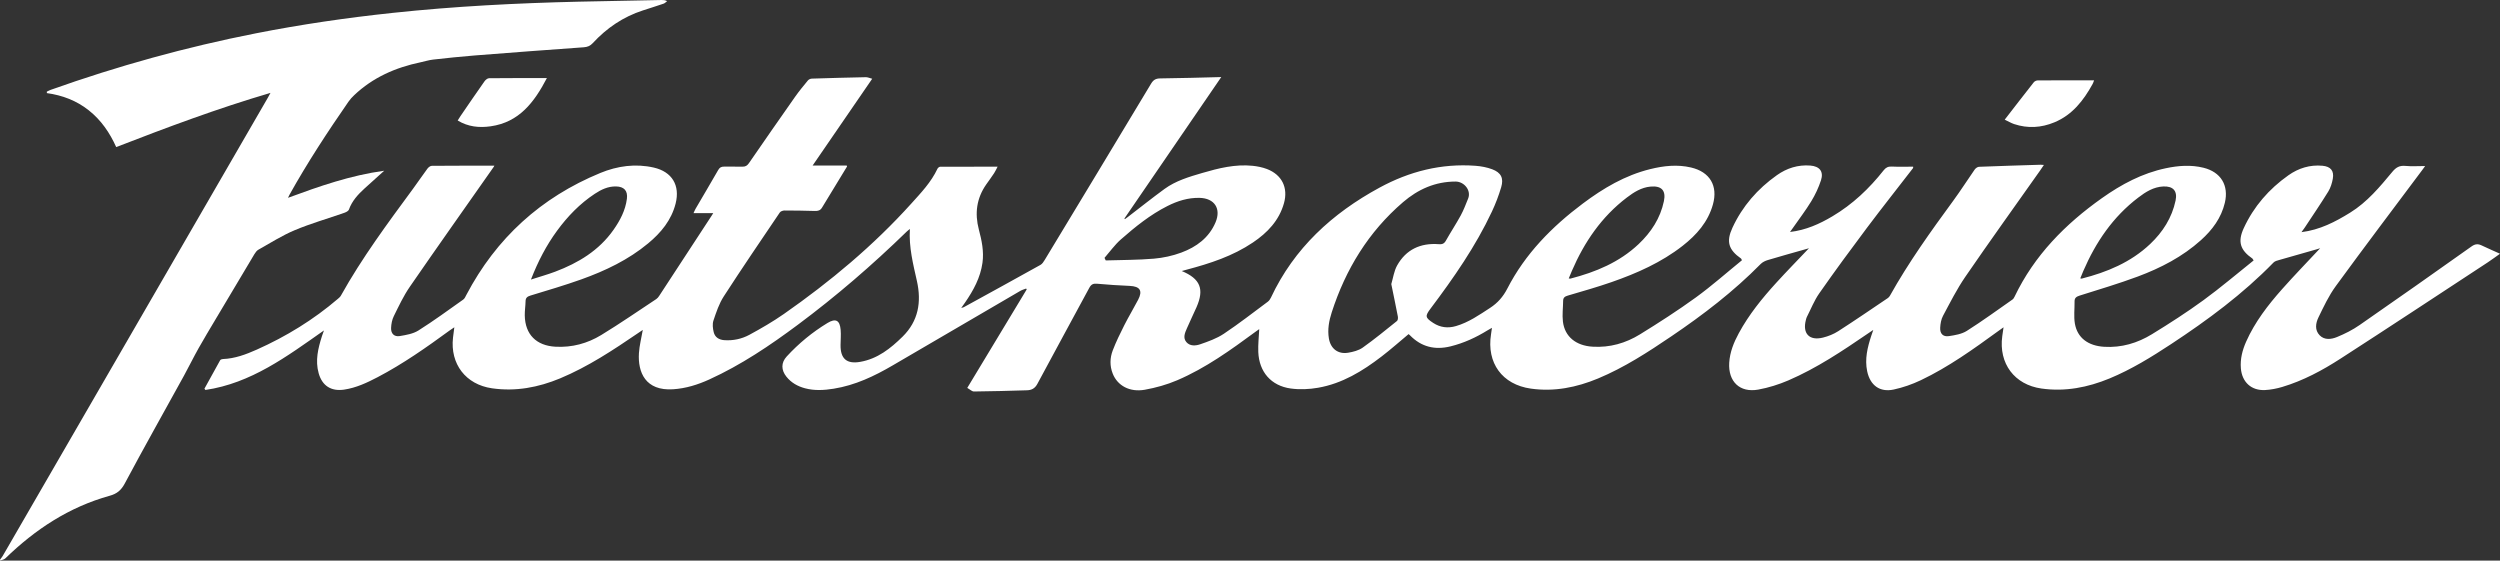 <svg width="495" height="111" viewBox="0 0 495 111" fill="none" xmlns="http://www.w3.org/2000/svg">
<rect x="0" y="0" width="495" height="111" fill="#333333" stroke="none"/>
<path d="M0 110.817C0.177 110.572 0.386 110.337 0.538 110.076C18.044 79.827 35.55 49.573 53.051 19.318C53.192 19.078 53.317 18.833 53.557 18.39C43.102 21.463 33.092 25.215 23.008 29.123C21.729 26.269 20.012 23.769 17.564 21.834C15.147 19.919 12.349 18.859 9.28 18.436C9.28 18.343 9.275 18.244 9.27 18.149C9.52 18.029 9.76 17.889 10.021 17.795C23.289 13.072 36.834 9.321 50.65 6.602C59.612 4.838 68.647 3.518 77.734 2.553C90.005 1.243 102.312 0.617 114.646 0.33C120.09 0.205 125.539 0.105 130.983 0.001C131.317 -0.004 131.651 0.001 132.095 0.225C131.86 0.398 131.651 0.638 131.39 0.726C130.033 1.191 128.66 1.619 127.298 2.062C123.399 3.325 120.121 5.553 117.36 8.548C116.854 9.096 116.321 9.31 115.58 9.362C108.372 9.874 101.164 10.416 93.956 10.985C91.21 11.204 88.475 11.491 85.74 11.799C84.91 11.893 84.102 12.159 83.277 12.331C78.323 13.37 73.83 15.327 70.118 18.859C69.711 19.245 69.325 19.663 69.007 20.122C64.862 26.107 60.87 32.191 57.32 38.557C57.247 38.688 57.185 38.829 57.023 39.168C63.265 36.867 69.372 34.727 76.074 33.804C74.654 35.082 73.402 36.199 72.165 37.331C70.865 38.521 69.691 39.794 69.08 41.511C68.975 41.798 68.506 42.017 68.161 42.142C64.894 43.285 61.548 44.24 58.359 45.576C55.864 46.619 53.557 48.101 51.182 49.427C50.853 49.609 50.587 49.969 50.384 50.303C47.831 54.561 45.289 58.83 42.753 63.103C41.594 65.055 40.414 67.001 39.303 68.979C38.301 70.763 37.403 72.611 36.416 74.406C32.507 81.513 28.519 88.573 24.704 95.732C23.983 97.083 23.143 97.767 21.729 98.158C13.696 100.386 6.968 104.817 1.044 110.572C0.793 110.812 0.355 110.859 0.005 111C0.005 110.937 0.005 110.875 0.005 110.812L0 110.817Z" fill="white"/>
<path d="M191.524 76.796C195.48 70.236 199.384 63.771 203.288 57.306L203.174 57.134C202.793 57.285 202.385 57.384 202.036 57.588C193.611 62.498 185.187 67.413 176.773 72.339C173.109 74.484 169.315 76.284 165.071 76.963C163.177 77.265 161.277 77.385 159.387 76.879C157.931 76.488 156.663 75.778 155.713 74.588C154.658 73.273 154.627 71.823 155.765 70.586C158.145 67.998 160.849 65.764 163.86 63.943C165.473 62.968 166.293 63.416 166.449 65.321C166.533 66.312 166.439 67.314 166.428 68.311C166.397 71.014 167.634 72.115 170.312 71.65C173.741 71.056 176.33 69 178.715 66.652C181.852 63.562 182.473 59.795 181.554 55.662C180.808 52.312 179.936 48.988 180.156 45.331C179.848 45.591 179.66 45.722 179.498 45.884C172.718 52.479 165.562 58.652 157.978 64.298C152.461 68.405 146.751 72.256 140.456 75.126C138.17 76.169 135.795 76.915 133.259 77.077C127.804 77.422 126.264 73.738 126.51 69.902C126.609 68.394 127 66.907 127.272 65.321C126.953 65.535 126.661 65.733 126.364 65.937C121.426 69.302 116.447 72.605 110.904 74.917C106.592 76.712 102.104 77.557 97.422 76.884C92.218 76.138 89.102 72.068 89.697 66.839C89.765 66.224 89.853 65.603 89.958 64.799C89.572 65.06 89.284 65.243 89.008 65.446C84.436 68.786 79.806 72.042 74.779 74.677C72.671 75.778 70.526 76.79 68.135 77.145C65.572 77.521 63.798 76.394 63.098 73.91C62.383 71.379 62.983 68.958 63.745 66.558C63.85 66.239 63.965 65.921 64.142 65.425C56.788 70.591 49.7 75.888 40.67 77.213C40.608 77.129 40.54 77.046 40.477 76.963C41.511 75.084 42.534 73.2 43.588 71.332C43.666 71.191 43.938 71.097 44.126 71.092C46.521 70.998 48.703 70.179 50.853 69.219C56.684 66.615 62.075 63.307 66.929 59.148C67.138 58.971 67.363 58.778 67.493 58.543C71.658 51.07 76.742 44.219 81.8 37.347C82.765 36.037 83.668 34.686 84.639 33.381C84.832 33.12 85.203 32.838 85.495 32.833C89.624 32.797 93.757 32.807 97.886 32.807C97.886 32.807 97.839 32.927 97.761 33.037C92.218 40.942 86.633 48.821 81.153 56.769C79.9 58.584 78.955 60.614 77.974 62.597C77.624 63.296 77.468 64.147 77.436 64.94C77.389 66.052 78.052 66.719 79.138 66.542C80.411 66.333 81.8 66.098 82.859 65.43C85.892 63.516 88.794 61.386 91.727 59.31C92.009 59.111 92.166 58.715 92.338 58.391C98.257 47.136 107.13 39.074 118.879 34.242C122.24 32.859 125.826 32.348 129.464 33.183C133.065 34.013 134.683 36.7 133.775 40.295C132.94 43.593 130.884 46.072 128.337 48.185C124.412 51.446 119.871 53.606 115.116 55.313C111.796 56.502 108.403 57.489 105.026 58.522C104.4 58.715 104.071 58.971 104.061 59.649C104.045 60.583 103.889 61.517 103.904 62.451C103.972 66.234 106.196 68.447 109.995 68.65C113.263 68.828 116.306 68.003 119.041 66.338C122.747 64.079 126.327 61.606 129.949 59.211C130.174 59.059 130.362 58.83 130.513 58.595C133.974 53.319 137.424 48.033 140.874 42.753C140.973 42.596 141.072 42.44 141.229 42.194H137.319C137.481 41.85 137.58 41.579 137.726 41.334C139.224 38.771 140.738 36.22 142.215 33.642C142.508 33.136 142.842 32.974 143.41 32.99C144.601 33.026 145.791 32.958 146.981 33C147.586 33.021 147.936 32.812 148.28 32.317C151.313 27.918 154.361 23.529 157.435 19.157C158.223 18.04 159.095 16.981 159.967 15.927C160.134 15.723 160.478 15.577 160.744 15.567C164.309 15.452 167.879 15.358 171.444 15.285C171.815 15.28 172.191 15.462 172.697 15.593C168.761 21.322 164.868 26.989 160.901 32.771H167.65C167.676 32.864 167.728 32.943 167.707 32.979C166.058 35.693 164.398 38.401 162.754 41.12C162.415 41.678 161.95 41.793 161.339 41.772C159.335 41.709 157.331 41.678 155.332 41.678C155.013 41.678 154.559 41.834 154.397 42.08C150.671 47.59 146.923 53.09 143.311 58.678C142.377 60.118 141.813 61.83 141.26 63.474C141.03 64.157 141.135 65.029 141.312 65.759C141.552 66.772 142.346 67.272 143.39 67.351C145.154 67.481 146.861 67.111 148.379 66.291C150.707 65.029 153.02 63.693 155.191 62.18C164.372 55.767 172.937 48.628 180.453 40.29C182.374 38.161 184.373 36.068 185.615 33.418C185.699 33.235 185.97 33.016 186.153 33.016C189.9 32.995 193.653 33 197.526 33C197.312 33.402 197.109 33.872 196.832 34.294C196.336 35.051 195.793 35.776 195.271 36.522C193.356 39.267 192.969 42.257 193.815 45.461C194.384 47.611 194.843 49.771 194.53 52.031C194.118 54.994 192.724 57.52 191.064 59.931C190.85 60.239 190.631 60.536 190.323 60.969C190.579 60.896 190.72 60.886 190.829 60.823C195.898 58.042 200.966 55.261 206.013 52.448C206.363 52.255 206.629 51.837 206.848 51.477C213.879 39.852 220.909 28.22 227.909 16.574C228.368 15.812 228.848 15.53 229.741 15.525C233.681 15.488 237.622 15.358 241.808 15.259C235.352 24.693 228.989 33.981 222.632 43.269C222.663 43.311 222.694 43.348 222.731 43.389C222.914 43.259 223.096 43.129 223.274 42.993C225.706 41.13 228.102 39.215 230.576 37.41C232.805 35.787 235.446 35.009 238.05 34.247C241.291 33.298 244.58 32.478 248.014 32.828C248.969 32.927 249.94 33.12 250.838 33.459C253.823 34.597 255.087 37.169 254.225 40.238C253.26 43.671 250.953 46.077 248.082 48.013C244.084 50.71 239.574 52.177 234.965 53.392C234.673 53.471 234.376 53.554 233.989 53.664C237.669 55.198 238.483 57.238 236.912 60.823C236.296 62.221 235.618 63.594 235.012 64.997C234.626 65.885 234.167 66.871 234.903 67.737C235.623 68.577 236.745 68.473 237.633 68.17C239.245 67.617 240.91 67.022 242.314 66.088C245.305 64.095 248.139 61.882 251.026 59.738C251.287 59.544 251.501 59.237 251.642 58.934C256.23 49.14 263.782 42.241 273.135 37.159C279.054 33.939 285.386 32.322 292.166 32.828C293.272 32.911 294.41 33.125 295.449 33.512C297.213 34.174 297.771 35.275 297.234 37.075C296.748 38.714 296.132 40.332 295.407 41.876C292.166 48.79 287.828 55.015 283.256 61.094C282.134 62.587 282.17 62.889 283.783 63.943C285.172 64.851 286.69 65.029 288.277 64.564C290.783 63.834 292.886 62.362 295.036 60.964C296.534 59.988 297.61 58.767 298.45 57.139C301.978 50.272 307.26 44.903 313.388 40.311C317.444 37.269 321.755 34.717 326.74 33.486C329.407 32.828 332.1 32.525 334.819 33.162C338.556 34.033 340.195 36.794 339.157 40.488C338.186 43.958 335.926 46.505 333.17 48.665C328.953 51.963 324.125 54.097 319.124 55.845C316.264 56.842 313.346 57.666 310.439 58.522C309.855 58.694 309.505 58.918 309.5 59.565C309.489 60.932 309.296 62.321 309.458 63.672C309.818 66.667 312.047 68.447 315.34 68.645C318.743 68.854 321.885 67.951 324.725 66.198C328.472 63.886 332.189 61.496 335.754 58.913C338.932 56.607 341.886 53.982 344.903 51.53C344.783 51.289 344.768 51.222 344.731 51.196C342.247 49.448 341.746 47.851 343.024 45.09C344.997 40.827 348.004 37.389 351.824 34.686C353.787 33.298 356.005 32.588 358.453 32.781C360.28 32.927 361.12 33.955 360.557 35.693C360.087 37.133 359.429 38.542 358.641 39.836C357.54 41.647 356.24 43.342 355.029 45.085C354.857 45.336 354.674 45.581 354.424 45.931C357.576 45.56 360.264 44.349 362.832 42.821C366.815 40.457 370.113 37.336 372.963 33.72C373.391 33.178 373.835 32.948 374.545 32.979C375.944 33.047 377.353 33 378.799 33C378.799 33.026 378.835 33.214 378.762 33.313C375.73 37.248 372.64 41.135 369.659 45.106C366.449 49.38 363.286 53.69 360.223 58.068C359.21 59.508 358.557 61.199 357.748 62.78C357.665 62.947 357.623 63.135 357.576 63.312C356.84 66.025 358.239 67.528 360.964 66.839C362.008 66.579 363.067 66.156 363.965 65.577C367.279 63.448 370.526 61.219 373.793 59.017C373.965 58.903 374.112 58.72 374.216 58.537C377.896 51.947 382.285 45.831 386.737 39.752C388.215 37.738 389.556 35.625 390.986 33.574C391.169 33.313 391.545 33.037 391.842 33.026C395.908 32.864 399.974 32.745 404.04 32.619C404.217 32.614 404.39 32.635 404.693 32.656C404.4 33.089 404.181 33.418 403.957 33.741C398.998 40.765 393.982 47.741 389.118 54.827C387.447 57.264 386.111 59.931 384.712 62.545C384.347 63.228 384.201 64.09 384.159 64.883C384.091 66.067 384.723 66.725 385.876 66.552C387.092 66.37 388.423 66.151 389.431 65.514C392.515 63.562 395.47 61.402 398.466 59.31C398.659 59.174 398.795 58.934 398.899 58.715C402.798 50.564 408.92 44.37 416.196 39.22C420.048 36.491 424.172 34.289 428.848 33.308C431.317 32.791 433.807 32.598 436.291 33.214C439.731 34.065 441.339 36.705 440.519 40.154C439.804 43.16 438.045 45.518 435.795 47.543C432.137 50.836 427.83 53.059 423.269 54.76C419.495 56.163 415.627 57.311 411.786 58.522C411.128 58.73 410.752 58.976 410.763 59.691C410.784 61.152 410.585 62.644 410.825 64.063C411.311 66.902 413.456 68.473 416.624 68.666C420.064 68.874 423.222 67.93 426.092 66.171C429.553 64.048 432.982 61.846 436.26 59.456C439.689 56.956 442.92 54.196 446.219 51.566C446.046 51.295 446.026 51.232 445.984 51.201C443.552 49.515 443.024 47.861 444.261 45.179C446.24 40.88 449.262 37.42 453.114 34.701C455.107 33.298 457.357 32.593 459.842 32.818C461.454 32.964 462.18 33.793 461.898 35.385C461.741 36.261 461.46 37.175 461 37.921C459.507 40.337 457.905 42.685 456.344 45.054C456.162 45.331 455.958 45.591 455.692 45.967C459.351 45.508 462.368 43.932 465.317 42.111C468.72 40.008 471.204 37.002 473.704 33.997C474.409 33.151 475.103 32.745 476.231 32.849C477.489 32.969 478.767 32.875 480.182 32.875C479.957 33.183 479.822 33.376 479.681 33.564C473.934 41.25 468.141 48.9 462.483 56.654C461.099 58.548 460.082 60.729 459.048 62.858C458.5 63.99 458.286 65.352 459.288 66.385C460.264 67.387 461.616 67.189 462.733 66.73C464.283 66.093 465.813 65.326 467.185 64.371C474.613 59.226 481.993 54.019 489.368 48.79C490.052 48.305 490.61 48.242 491.325 48.576C492.505 49.135 493.706 49.656 495 50.241C494.154 50.836 493.361 51.436 492.531 51.978C482.833 58.339 473.156 64.731 463.412 71.019C459.815 73.341 456.031 75.376 451.892 76.613C450.791 76.942 449.632 77.166 448.489 77.229C445.754 77.37 443.917 75.653 443.692 72.929C443.541 71.071 443.99 69.334 444.731 67.659C446.464 63.755 449.048 60.416 451.851 57.254C454.278 54.52 456.825 51.895 459.393 49.145C459.09 49.239 458.85 49.322 458.61 49.39C456.177 50.079 453.745 50.763 451.323 51.467C450.921 51.582 450.441 51.691 450.165 51.973C444.084 58.219 437.126 63.359 429.877 68.133C425.983 70.696 422.016 73.143 417.694 74.933C413.378 76.717 408.899 77.589 404.218 76.931C398.857 76.174 395.72 71.974 396.446 66.573C396.514 66.052 396.597 65.53 396.701 64.804C396.279 65.107 395.965 65.321 395.663 65.545C390.751 69.115 385.824 72.663 380.323 75.282C378.621 76.091 376.789 76.733 374.947 77.129C372.186 77.719 370.286 76.284 369.701 73.508C369.195 71.087 369.759 68.796 370.5 66.521C370.604 66.203 370.714 65.89 370.912 65.321C370.416 65.65 370.124 65.848 369.837 66.046C364.8 69.49 359.732 72.887 354.105 75.314C352.2 76.133 350.17 76.769 348.129 77.14C344.47 77.803 342.153 75.538 342.388 71.812C342.518 69.704 343.29 67.805 344.282 65.978C346.276 62.294 348.896 59.07 351.699 55.991C353.782 53.706 355.948 51.498 358.176 49.15C357.848 49.249 357.628 49.312 357.409 49.374C354.951 50.074 352.482 50.752 350.034 51.488C349.528 51.639 348.985 51.9 348.62 52.265C343.259 57.708 337.236 62.321 330.931 66.589C326.296 69.73 321.598 72.778 316.405 74.943C312.156 76.712 307.73 77.599 303.111 76.947C297.427 76.143 294.321 71.854 295.224 66.177C295.282 65.811 295.329 65.441 295.407 64.909C295.042 65.117 294.791 65.253 294.546 65.399C292.244 66.824 289.817 67.94 287.176 68.588C284.096 69.339 281.419 68.687 279.18 66.396C279.091 66.307 278.997 66.229 278.903 66.151C277.118 67.638 275.39 69.177 273.558 70.581C269.785 73.482 265.755 75.945 260.979 76.775C259.22 77.082 257.347 77.166 255.582 76.926C251.683 76.394 249.303 73.639 249.141 69.704C249.079 68.217 249.256 66.725 249.329 65.164C249.121 65.311 248.86 65.493 248.609 65.676C243.692 69.292 238.739 72.871 233.097 75.287C231.051 76.164 228.848 76.78 226.656 77.171C223.66 77.698 221.259 76.352 220.32 73.978C219.714 72.454 219.756 70.878 220.32 69.391C220.977 67.68 221.786 66.02 222.616 64.382C223.477 62.681 224.464 61.053 225.346 59.362C226.291 57.556 225.727 56.701 223.681 56.607C221.525 56.513 219.37 56.377 217.219 56.179C216.457 56.111 216.06 56.294 215.685 56.983C212.271 63.333 208.795 69.652 205.397 76.013C204.912 76.921 204.244 77.249 203.351 77.276C199.849 77.385 196.341 77.479 192.839 77.516C192.442 77.516 192.046 77.103 191.576 76.843L191.524 76.796ZM275.479 56.236C275.844 55.015 276.017 53.664 276.627 52.568C278.402 49.395 281.267 48.08 284.858 48.346C285.532 48.399 285.939 48.273 286.283 47.653C287.233 45.967 288.303 44.349 289.227 42.654C289.806 41.589 290.234 40.441 290.689 39.319C291.346 37.702 289.906 35.954 288.215 35.948C284.175 35.948 280.761 37.488 277.796 40.034C270.959 45.91 266.434 53.319 263.683 61.846C263.145 63.516 262.822 65.232 263.119 67.012C263.453 69.021 264.91 70.179 266.93 69.84C267.926 69.673 269.012 69.396 269.816 68.828C272.149 67.168 274.372 65.347 276.606 63.552C276.789 63.406 276.826 62.947 276.773 62.66C276.372 60.557 275.928 58.464 275.474 56.236H275.479ZM218.696 51.065C218.775 51.232 218.858 51.399 218.936 51.566C222.11 51.467 225.299 51.483 228.457 51.217C230.299 51.06 232.183 50.653 233.916 50.006C236.886 48.9 239.381 47.079 240.676 44.026C241.829 41.307 240.467 39.251 237.523 39.178C235.242 39.126 233.149 39.784 231.139 40.801C227.731 42.523 224.787 44.903 221.943 47.397C220.727 48.467 219.766 49.828 218.691 51.06L218.696 51.065ZM411.89 55.114C412.052 55.146 412.115 55.182 412.167 55.167C417.198 53.888 421.901 51.937 425.732 48.315C428.232 45.946 430.038 43.129 430.764 39.716C431.166 37.816 430.289 36.836 428.342 36.919C426.406 37.008 424.84 37.999 423.368 39.126C418.357 42.935 414.959 47.96 412.49 53.669C412.287 54.144 412.099 54.624 411.895 55.114H411.89ZM310.601 55.135C310.804 55.146 310.898 55.177 310.977 55.156C315.967 53.867 320.638 51.926 324.448 48.331C326.927 45.988 328.744 43.207 329.454 39.831C329.897 37.707 328.973 36.747 326.802 36.945C324.991 37.112 323.503 38.056 322.105 39.121C317.099 42.93 313.691 47.94 311.227 53.648C311.024 54.123 310.831 54.603 310.606 55.141L310.601 55.135ZM105.12 55.354C106.858 54.791 108.414 54.363 109.922 53.794C114.51 52.062 118.597 49.604 121.478 45.503C122.778 43.65 123.832 41.652 124.124 39.371C124.333 37.754 123.556 36.94 121.958 36.914C120.382 36.888 119.035 37.535 117.772 38.37C114.813 40.321 112.386 42.836 110.303 45.68C108.174 48.587 106.524 51.754 105.126 55.354H105.12Z" fill="white"/>
<path d="M108.283 15.462C105.768 20.273 102.782 24.218 97.129 25.011C94.895 25.324 92.708 25.126 90.621 23.858C90.824 23.54 90.991 23.253 91.179 22.982C92.75 20.691 94.311 18.395 95.913 16.125C96.117 15.833 96.513 15.493 96.827 15.488C100.574 15.447 104.322 15.462 108.283 15.462Z" fill="white"/>
<path d="M396.931 23.696C398.93 21.113 400.794 18.692 402.688 16.292C402.85 16.088 403.2 15.921 403.461 15.921C407.146 15.895 410.831 15.906 414.63 15.906C414.516 16.198 414.453 16.422 414.343 16.621C412.548 19.882 410.335 22.747 406.765 24.223C404.165 25.303 401.493 25.465 398.8 24.568C398.194 24.364 397.63 24.025 396.926 23.691L396.931 23.696Z" fill="white"/>
</svg>
